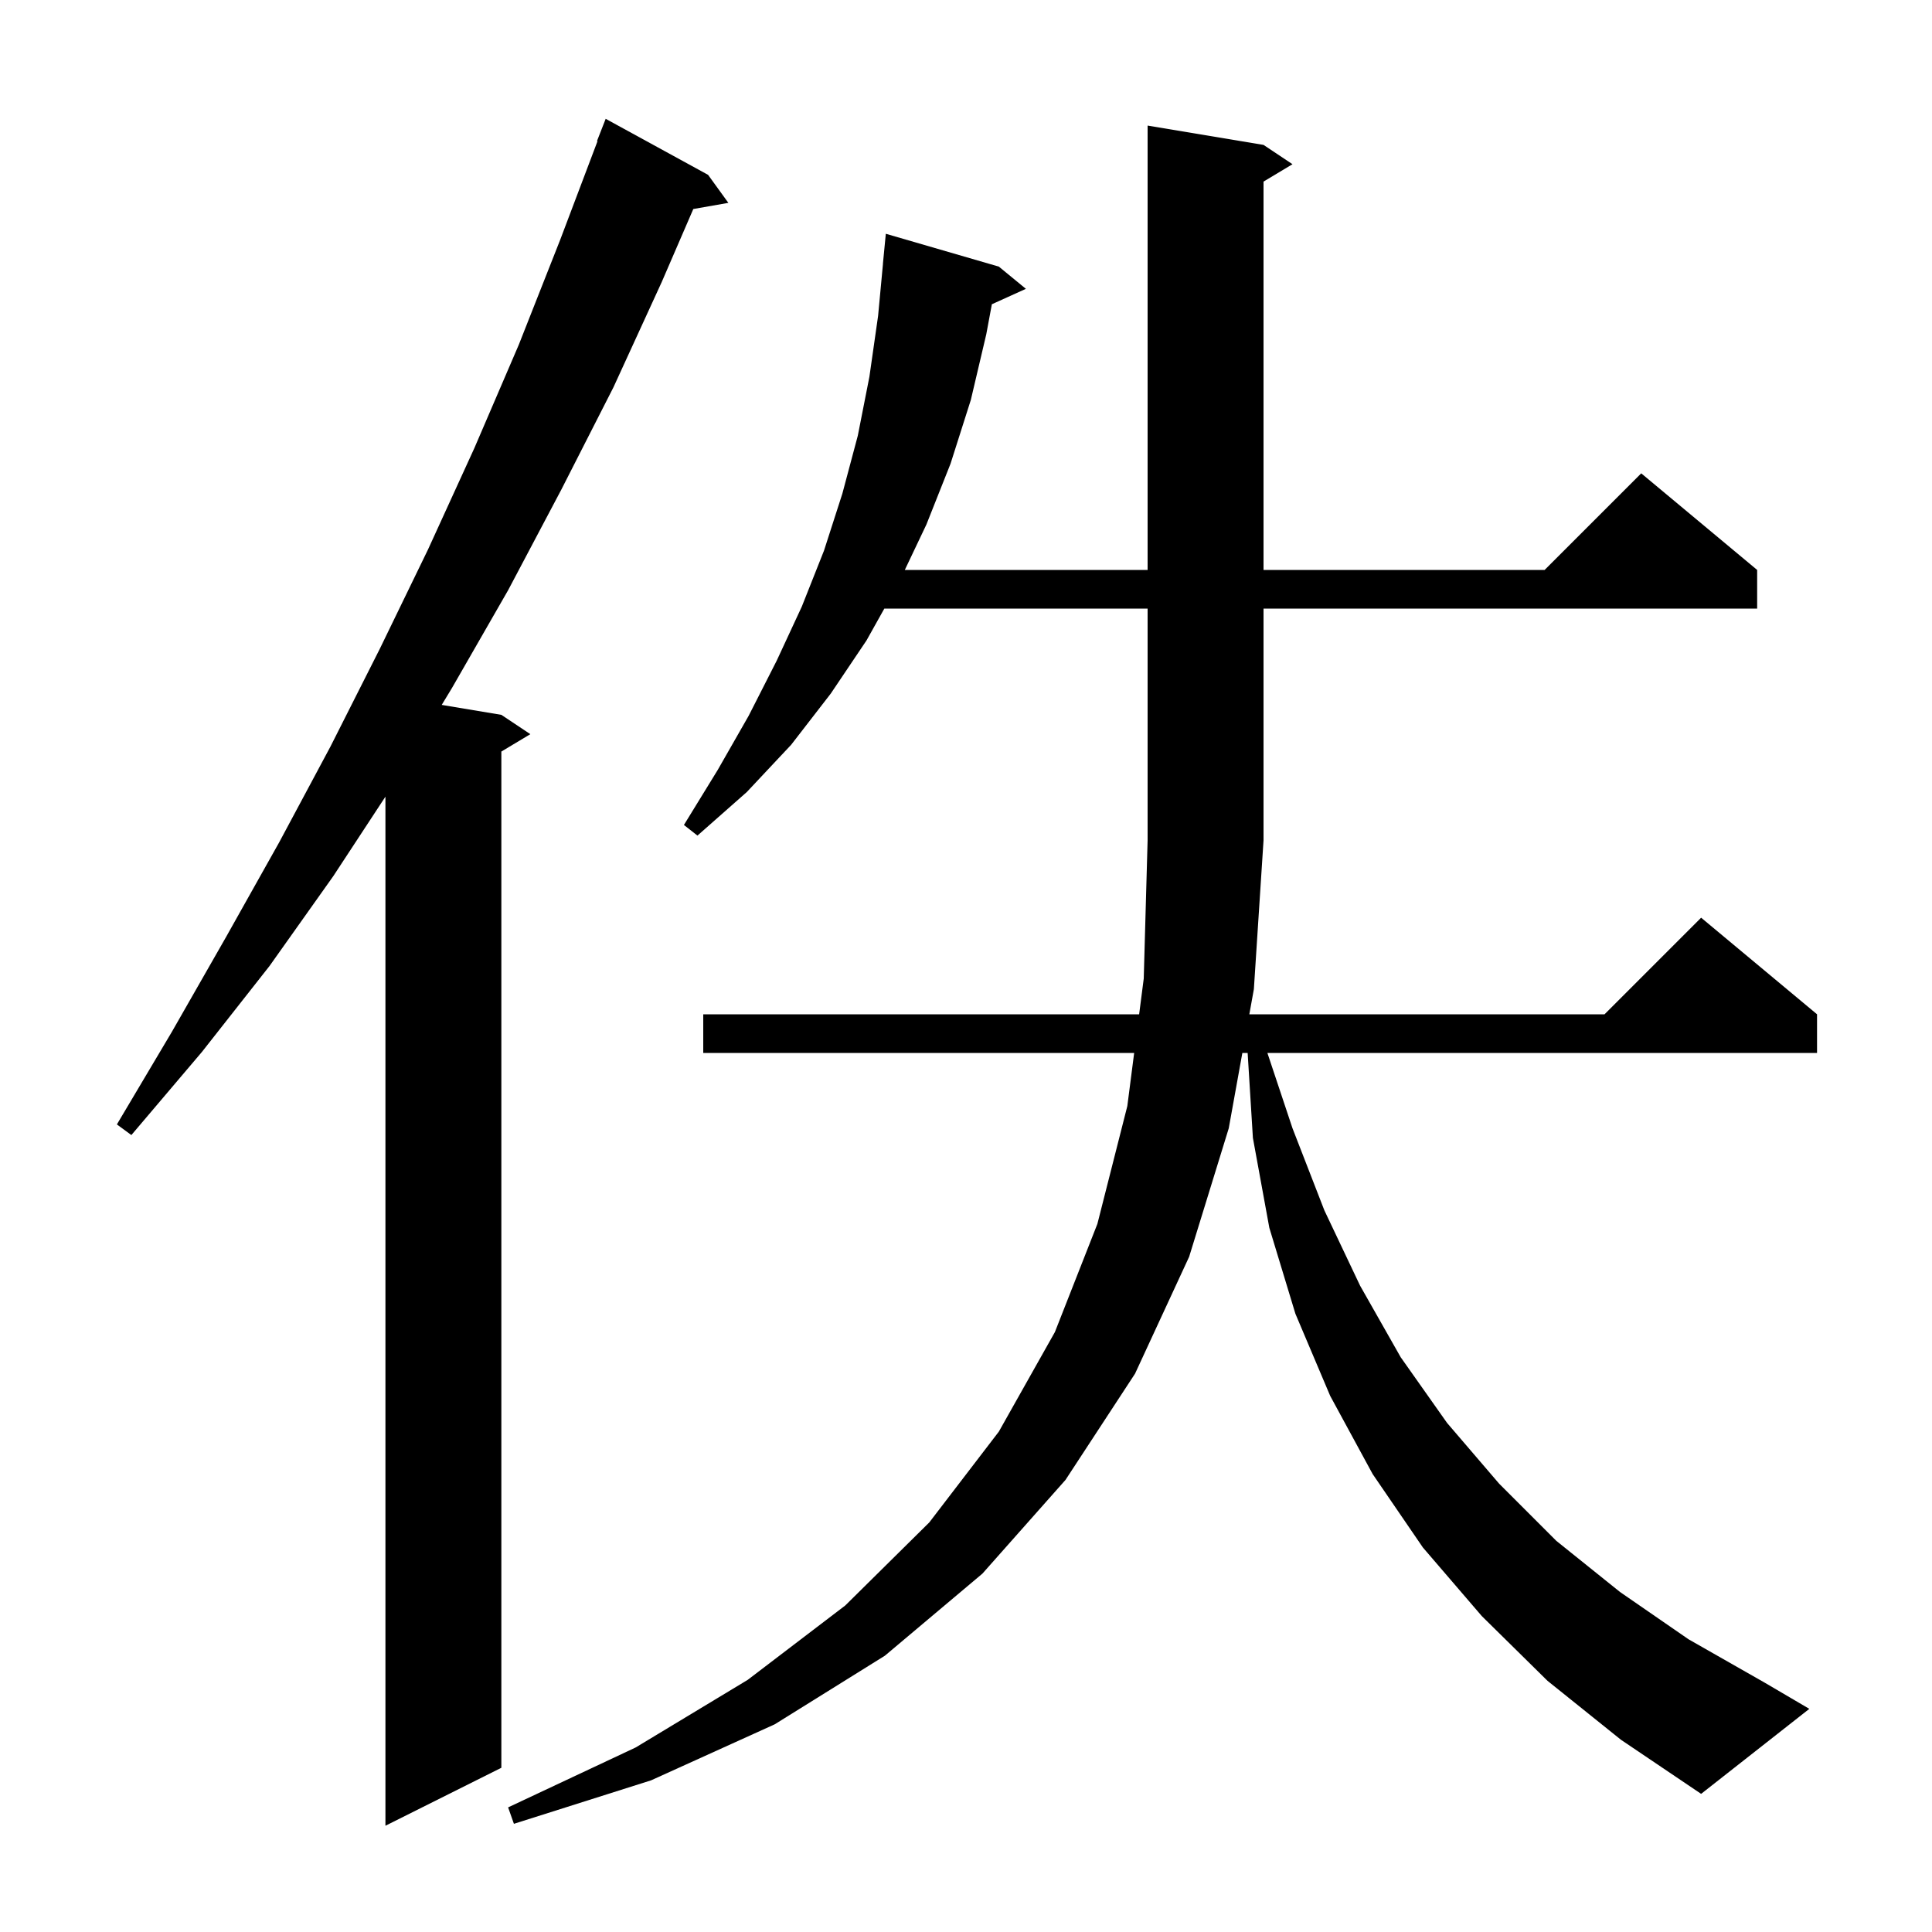 <svg xmlns="http://www.w3.org/2000/svg" xmlns:xlink="http://www.w3.org/1999/xlink" version="1.1" baseProfile="full" viewBox="0 0 200 200" width="200" height="200">
<g fill="black">
<path d="M 73.3 18.1 L 75.4 21.0 L 71.771 21.637 L 68.5 29.2 L 63.5 40.1 L 58.1 50.7 L 52.6 61.1 L 46.8 71.2 L 45.727 72.971 L 51.9 74.0 L 54.9 76.0 L 51.9 77.8 L 51.9 183.0 L 39.9 189.0 L 39.9 82.471 L 34.5 90.7 L 27.9 100.0 L 20.9 108.9 L 13.6 117.5 L 12.1 116.4 L 17.8 106.8 L 23.4 97.0 L 28.9 87.2 L 34.2 77.3 L 39.3 67.2 L 44.3 56.9 L 49.1 46.4 L 53.7 35.7 L 58.0 24.8 L 61.853 14.616 L 61.8 14.6 L 62.7 12.3 Z M 160.2 174.0 L 153.4 167.3 L 147.3 160.2 L 142.1 152.6 L 137.7 144.5 L 134.1 136.0 L 131.4 127.1 L 129.7 117.8 L 129.156 109.0 L 128.608 109.0 L 127.2 116.8 L 123.1 130.1 L 117.5 142.2 L 110.3 153.2 L 101.7 162.9 L 91.6 171.4 L 80.2 178.5 L 67.4 184.3 L 53.2 188.8 L 52.6 187.1 L 65.8 180.9 L 77.4 173.9 L 87.5 166.2 L 96.2 157.6 L 103.4 148.2 L 109.2 137.9 L 113.6 126.7 L 116.7 114.5 L 117.408 109.0 L 72.8 109.0 L 72.8 105.0 L 117.923 105.0 L 118.4 101.3 L 118.8 87.0 L 118.8 63.0 L 91.546 63.0 L 89.7 66.3 L 86.0 71.8 L 81.9 77.1 L 77.3 82.0 L 72.2 86.5 L 70.8 85.4 L 74.3 79.7 L 77.5 74.1 L 80.4 68.4 L 83.0 62.8 L 85.3 57.0 L 87.2 51.1 L 88.8 45.1 L 90.0 39.0 L 90.9 32.7 L 91.406 27.3 L 91.4 27.3 L 91.7 24.2 L 103.4 27.6 L 106.2 29.9 L 102.677 31.496 L 102.1 34.6 L 100.5 41.4 L 98.4 48.0 L 95.9 54.3 L 93.666 59.0 L 118.8 59.0 L 118.8 13.0 L 130.8 15.0 L 133.8 17.0 L 130.8 18.8 L 130.8 59.0 L 159.9 59.0 L 169.9 49.0 L 181.9 59.0 L 181.9 63.0 L 130.8 63.0 L 130.8 87.0 L 129.8 102.4 L 129.331 105.0 L 166.1 105.0 L 176.1 95.0 L 188.1 105.0 L 188.1 109.0 L 131.2 109.0 L 133.8 116.8 L 137.1 125.3 L 140.8 133.1 L 145.0 140.5 L 149.8 147.3 L 155.2 153.6 L 161.1 159.5 L 167.7 164.8 L 174.8 169.7 L 182.7 174.2 L 187.3 176.9 L 176.1 185.7 L 167.8 180.1 Z " />
</g>
</svg>
